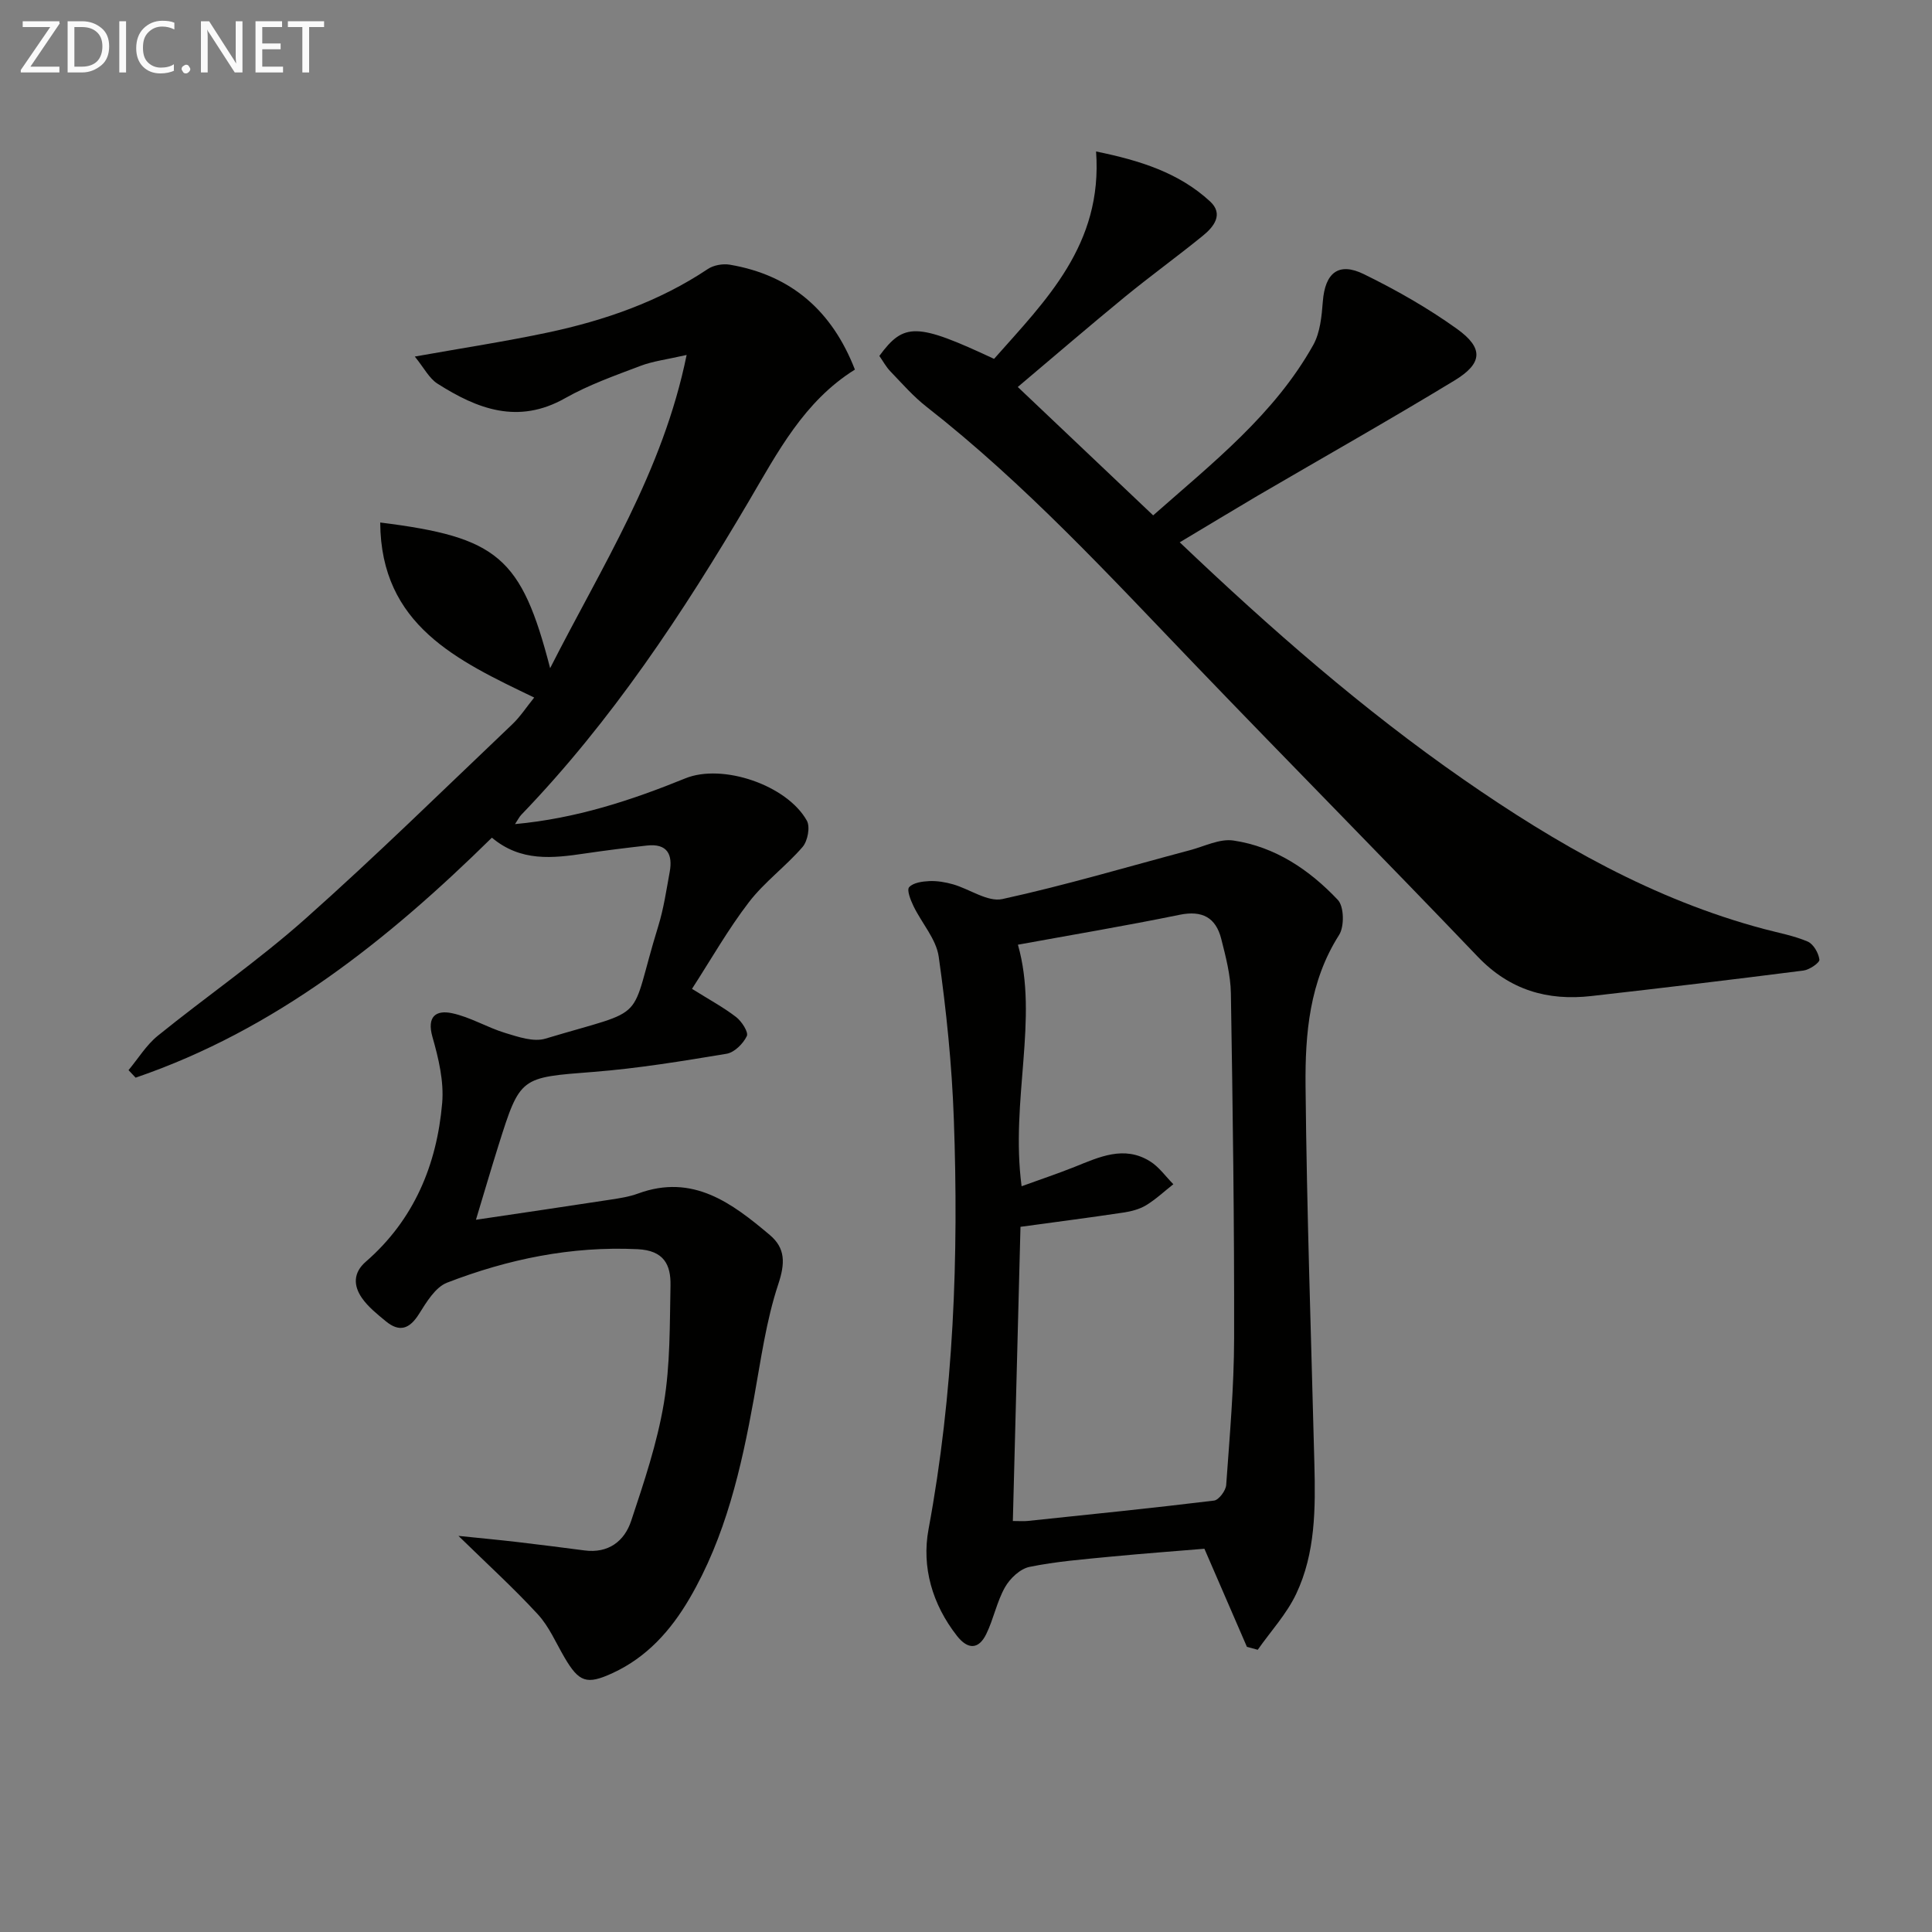 <svg enable-background="new 0 0 400 400" viewBox="0 0 400 400" xmlns="http://www.w3.org/2000/svg"><rect x="0" y="0" width="400" height="400" fill="#808080" stroke="none"/><path d="m94.92 317.99c4.37.45 8.32.82 12.27 1.28 4.61.54 9.22 1.13 13.82 1.73 4.94.65 8.27-1.9 9.67-6.13 2.65-7.98 5.37-16.06 6.76-24.32 1.34-7.98 1.21-16.23 1.38-24.37.09-4.33-1.35-7.29-6.83-7.55-13.72-.65-26.79 2.05-39.42 6.93-2.44.94-4.28 4.04-5.83 6.5-1.95 3.1-4.03 3.82-6.85 1.5-1.78-1.47-3.67-2.97-4.96-4.83-1.75-2.52-1.86-5.2.82-7.52 9.97-8.67 14.7-20.05 15.8-32.86.38-4.47-.75-9.24-2.01-13.64-1.22-4.28.74-5.63 4.03-4.94 3.8.8 7.29 2.96 11.05 4.1 2.67.81 5.85 1.91 8.3 1.17 22.04-6.62 17-2.7 23.37-23.31 1.12-3.62 1.67-7.43 2.36-11.18.68-3.68-.53-5.96-4.71-5.49-4.28.48-8.55 1.01-12.81 1.64-6.68.99-13.29 1.77-19.29-3.27-21.59 21.24-44.87 39.8-73.76 49.69-.49-.52-.98-1.04-1.47-1.56 2-2.4 3.68-5.19 6.06-7.12 10.09-8.16 20.82-15.57 30.5-24.17 14.66-13.03 28.67-26.79 42.89-40.31 1.65-1.57 2.92-3.54 4.54-5.54-15.95-7.67-31.76-14.97-31.88-36.24 24.37 3.04 29.22 7.14 35.18 30.16 10.76-21.21 23.3-40.55 28.26-64.85-4.06.93-6.96 1.27-9.61 2.28-5.27 2-10.67 3.91-15.55 6.67-9.73 5.51-18.19 2.24-26.44-3.02-1.72-1.1-2.77-3.25-4.68-5.6 10.04-1.79 18.83-3.13 27.51-4.97 11.77-2.5 23.04-6.4 33.17-13.16 1.2-.8 3.1-1.13 4.53-.89 12.76 2.16 21.2 9.6 25.91 21.72-10.54 6.56-16.03 17.17-21.99 27.3-13.63 23.14-28.37 45.44-47.08 64.87-.42.44-.7 1.03-1.3 1.93 12.64-1.16 24.05-4.91 35.26-9.47 7.7-3.13 21.03 1.38 25.16 8.76.73 1.3.17 4.22-.89 5.45-3.46 4.01-7.89 7.24-11.1 11.42-4.31 5.61-7.83 11.83-11.79 17.95 3.65 2.28 6.56 3.85 9.14 5.84 1.15.89 2.6 3.13 2.21 3.94-.75 1.57-2.57 3.39-4.19 3.66-9.16 1.52-18.37 3.04-27.62 3.76-15.07 1.18-15.11.92-19.62 15.26-1.49 4.73-2.88 9.49-4.65 15.35 9.79-1.46 18.77-2.77 27.74-4.15 1.96-.3 3.97-.6 5.82-1.28 11.33-4.16 19.43 1.96 27.28 8.58 3.26 2.75 3.19 5.87 1.75 10.2-2.52 7.6-3.6 15.7-5.04 23.63-2.61 14.43-5.85 28.65-13.36 41.48-3.85 6.57-8.8 12.12-15.89 15.39-5.37 2.47-6.95 1.93-9.99-3.27-1.76-3.01-3.17-6.36-5.48-8.87-4.95-5.39-10.42-10.36-16.45-16.26z" fill="#010100"/><path d="m244.25 112.28c18.95 18.03 37.95 34.65 58.79 49.12 19.23 13.35 39.34 24.87 62.18 30.94 3.04.81 6.18 1.38 9.04 2.6 1.19.51 2.26 2.38 2.43 3.74.08.63-2.05 2.1-3.29 2.26-14.63 1.87-29.28 3.62-43.94 5.28-9.09 1.03-16.91-1.25-23.5-8.14-19.32-20.21-38.99-40.09-58.36-60.26-17.88-18.62-35.35-37.62-55.77-53.6-2.74-2.14-5.07-4.82-7.49-7.34-.91-.94-1.54-2.14-2.28-3.19 5.09-6.94 7.74-6.88 23.75.61 10.69-12.1 22.53-23.62 21.12-42.94 9.07 1.86 17.12 4.37 23.6 10.34 2.87 2.65.77 5.28-1.52 7.13-5.29 4.3-10.82 8.3-16.1 12.62-7.32 6-14.49 12.18-22.19 18.67 9.44 8.95 18.55 17.59 28.03 26.58 12.32-10.87 25.07-20.87 33.13-35.25 1.45-2.59 1.76-5.98 2-9.05.46-5.88 3.23-8.22 8.49-5.64 6.68 3.27 13.24 7 19.28 11.33 5.55 3.98 5.33 7.14-.5 10.68-13.5 8.2-27.26 15.97-40.9 23.94-5.15 3.04-10.24 6.13-16 9.57z" fill="#010100"/><path d="m258.16 340.96c-2.8-6.45-5.59-12.91-8.8-20.31-5.7.48-12.57.98-19.42 1.64-5.62.55-11.29.99-16.8 2.12-1.94.4-4.04 2.39-5.07 4.22-1.69 2.99-2.35 6.54-3.86 9.65-1.58 3.26-3.82 3.29-6.08.41-5.11-6.52-7.34-14.25-5.89-22.06 5.22-28.13 6.27-56.48 5.24-84.93-.4-11.24-1.55-22.49-3.13-33.63-.52-3.66-3.52-6.94-5.22-10.47-.6-1.24-1.43-3.34-.9-3.92.84-.93 2.71-1.19 4.17-1.26 1.63-.07 3.34.22 4.92.67 3.45.99 7.18 3.71 10.21 3.05 13.06-2.85 25.91-6.68 38.85-10.12 2.98-.79 6.14-2.42 8.98-2 8.65 1.28 15.76 6.08 21.63 12.3 1.29 1.37 1.37 5.51.25 7.26-6.14 9.64-7.04 20.45-6.94 31.21.25 26.11 1.17 52.21 1.83 78.32.23 9.18.24 18.43-3.77 26.89-1.98 4.18-5.27 7.73-7.96 11.57-.74-.2-1.49-.4-2.24-.61zm-46.65-95.36c3.91-1.42 7.47-2.61 10.96-4 5.12-2.05 10.26-4.52 15.65-1.15 1.86 1.16 3.22 3.13 4.81 4.73-1.87 1.47-3.63 3.13-5.65 4.36-1.38.83-3.09 1.27-4.71 1.51-7.01 1.05-14.04 1.96-21.29 2.95-.52 20.08-1.05 40.39-1.58 60.91 1.4 0 2.23.07 3.05-.01 12.87-1.35 25.75-2.65 38.6-4.22.99-.12 2.44-2.06 2.52-3.23.72-10.11 1.62-20.24 1.64-30.36.05-23.81-.28-47.63-.67-71.44-.06-3.77-1.06-7.57-1.99-11.25-1.12-4.42-3.92-5.97-8.64-5-11.12 2.28-22.33 4.16-33.46 6.19 4.36 15.33-1.6 32.13.76 50.01z" fill="#010100"/><g fill="#fafafa"><path d="m12.4 4.8-6.1 9h6v1.2h-8v-.5l6.1-8.9h-5.7v-1.2h7.6v.4z"/><path d="m14 15v-10.6h3c1.6 0 2.9.5 4 1.4s1.6 2.2 1.6 3.8-.5 3-1.6 3.9-2.4 1.5-4 1.5zm1.4-9.4v8.2h1.6c1.3 0 2.4-.4 3.1-1.1s1.1-1.8 1.1-3.1-.4-2.3-1.2-3-1.8-1-3.1-1z"/><path d="m26.1 4.4v10.6h-1.4v-10.6z"/><path d="m36.1 14.6c-.8.4-1.8.6-2.9.6-1.5 0-2.7-.5-3.6-1.4s-1.4-2.2-1.4-3.8c0-1.7.5-3.1 1.5-4.1s2.3-1.6 3.9-1.6c1 0 1.8.1 2.5.4v1.4c-.8-.4-1.6-.6-2.5-.6-1.2 0-2.1.4-2.9 1.2s-1.1 1.8-1.1 3.2c0 1.3.3 2.3 1 3s1.6 1.1 2.7 1.1c1 0 2-.2 2.7-.7v1.3z"/><path d="m37.6 14.3c0-.2.1-.5.3-.6s.4-.3.6-.3c.3 0 .5.1.6.3s.3.4.3.6-.1.4-.3.6-.4.3-.6.3c-.3 0-.5-.1-.6-.3s-.3-.4-.3-.6z"/><path d="m50.2 15h-1.6l-5.3-8.2c-.2-.2-.3-.5-.4-.7 0 .2.1.7.1 1.5v7.4h-1.4v-10.6h1.7l5.2 8.1c.2.4.4.6.4.7 0-.3-.1-.8-.1-1.5v-7.3h1.4z"/><path d="m58.6 15h-5.7v-10.6h5.5v1.2h-4.1v3.4h3.8v1.2h-3.8v3.6h4.3z"/><path d="m67.1 5.6h-3.1v9.4h-1.4v-9.4h-3v-1.2h7.5z"/></g></svg>
